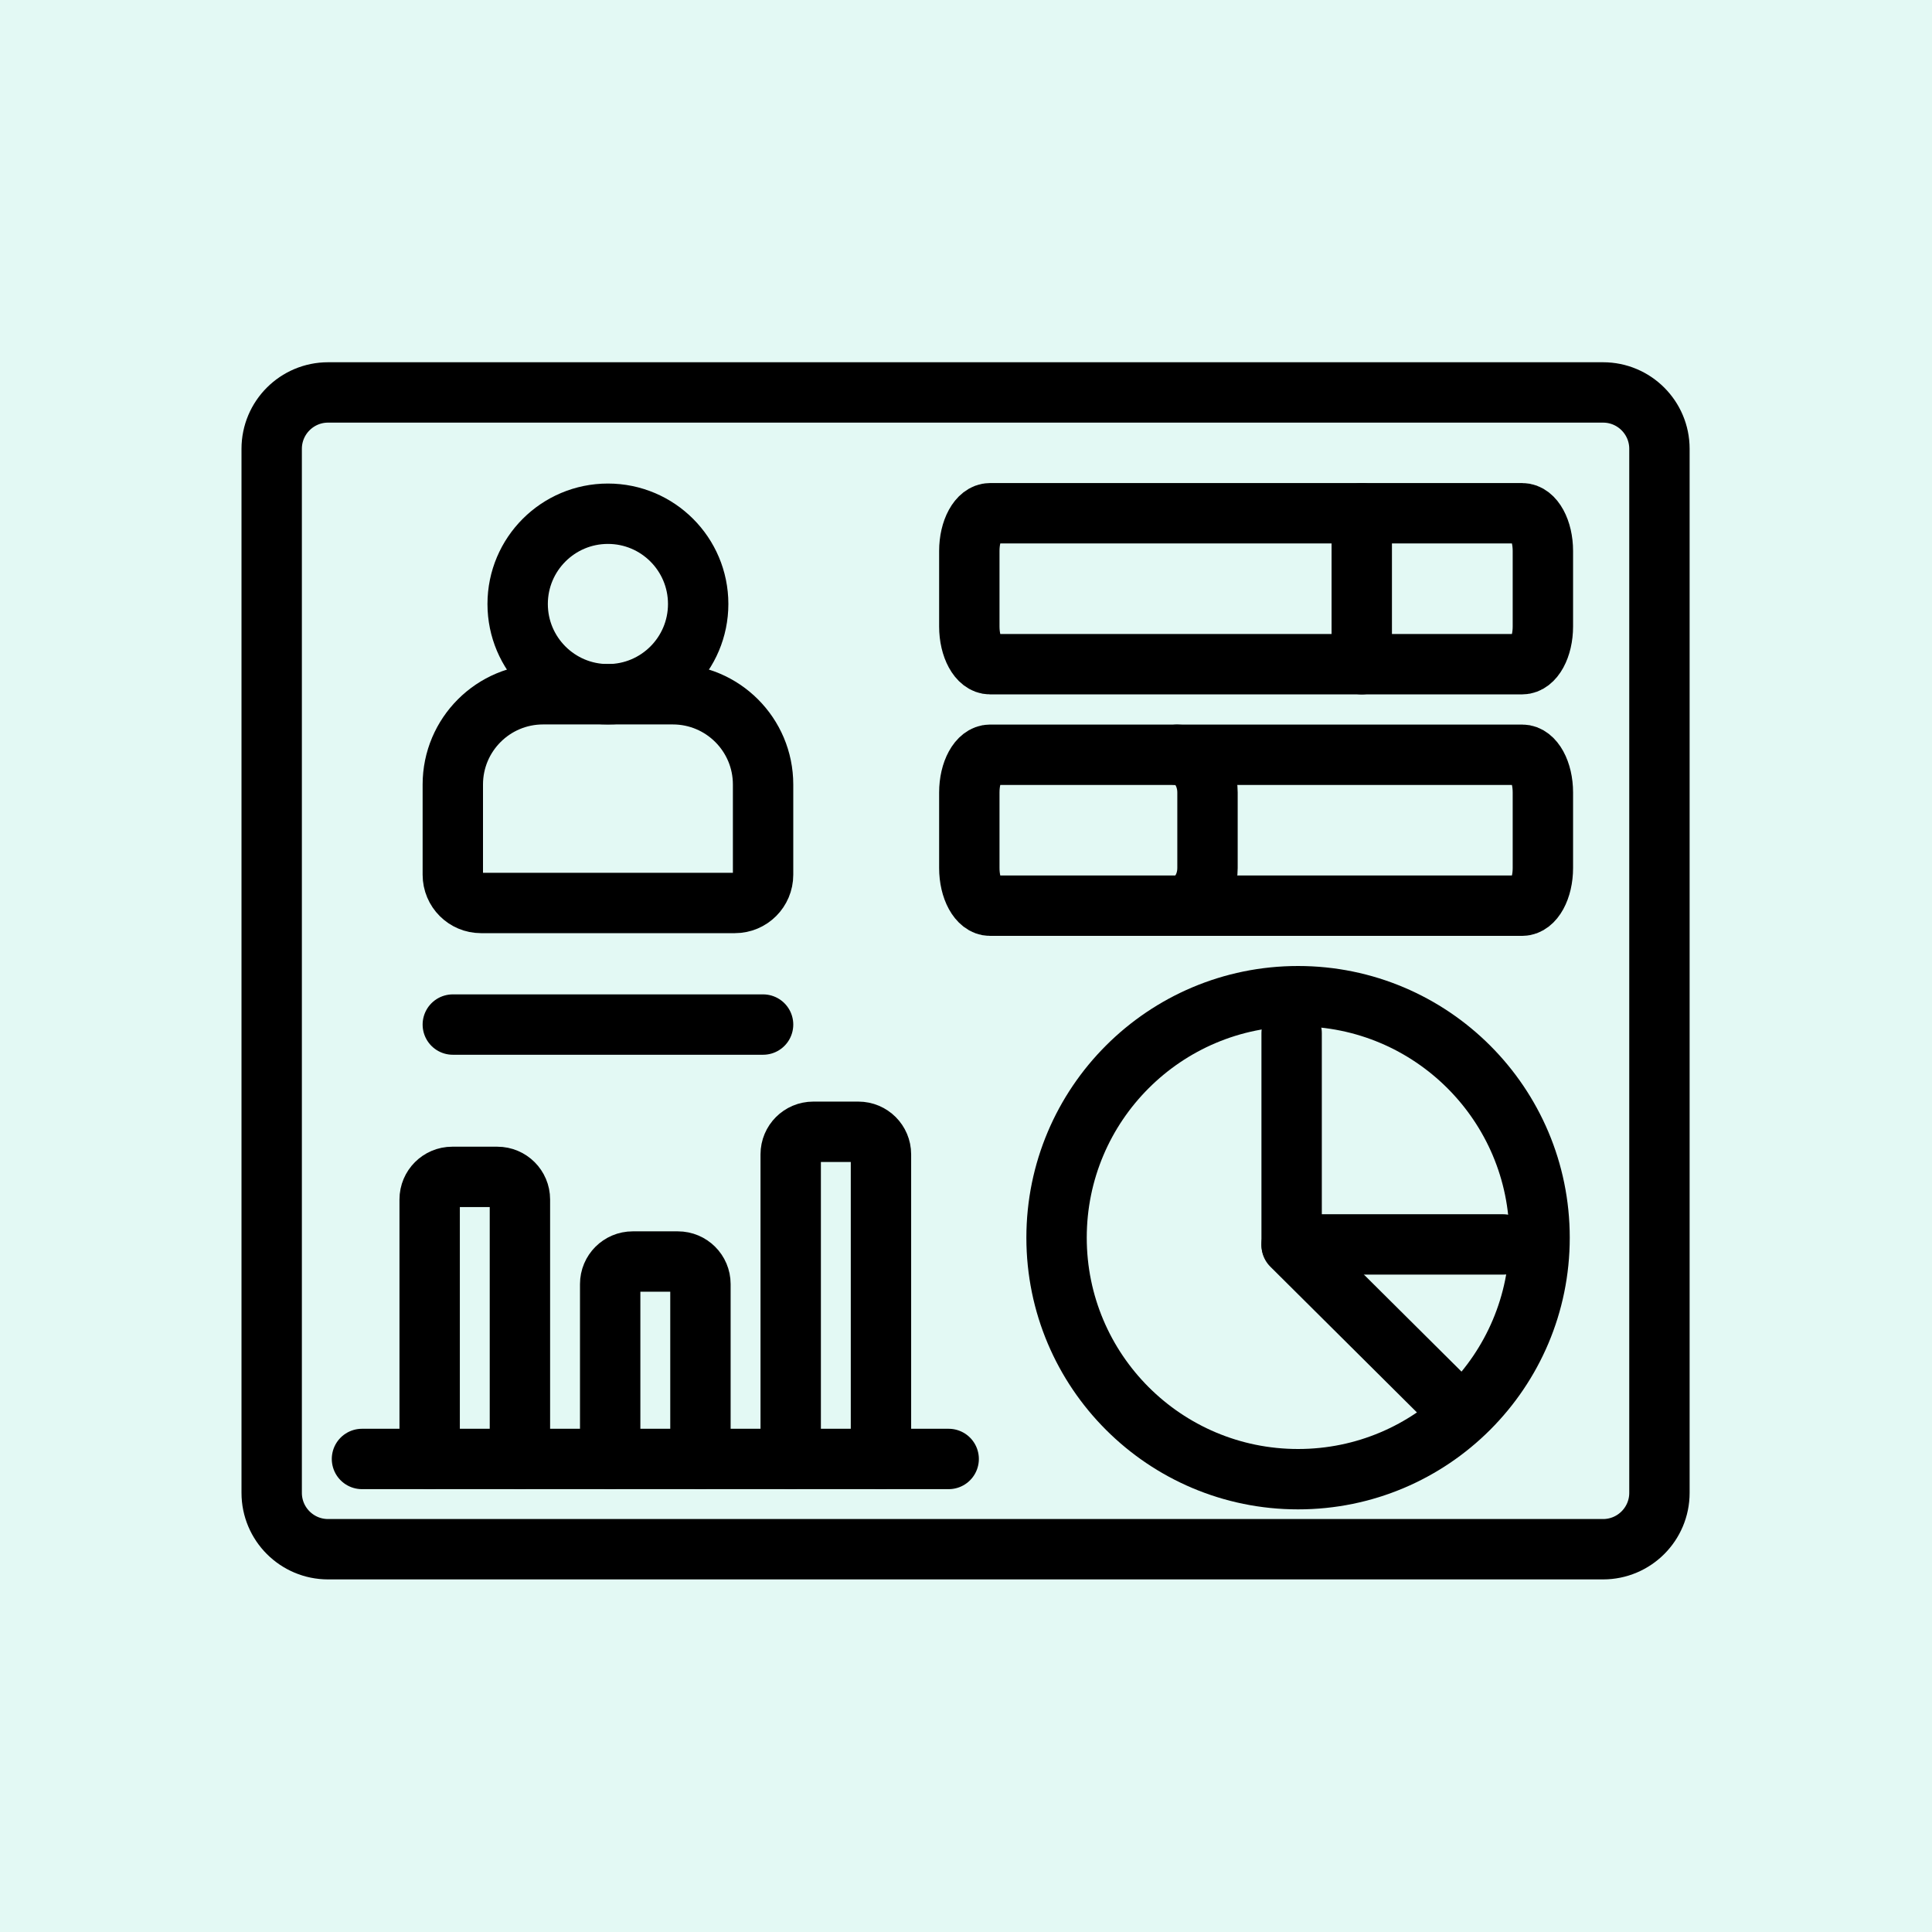 <?xml version="1.0" encoding="UTF-8"?> <svg xmlns="http://www.w3.org/2000/svg" width="64" height="64" viewBox="0 0 64 64" fill="none"><rect width="64" height="64" fill="#E3F9F4"></rect><path d="M20.138 22.998C21.79 22.998 23.128 21.659 23.128 20.008C23.128 18.357 21.79 17.018 20.138 17.018C18.487 17.018 17.148 18.357 17.148 20.008C17.148 21.659 18.487 22.998 20.138 22.998Z" stroke="black" stroke-width="2" stroke-miterlimit="10" stroke-linecap="round" stroke-linejoin="round"></path><circle cx="43" cy="41" r="8" stroke="black" stroke-width="2"></circle><path d="M25.278 28.977V25.988C25.278 24.336 23.939 22.998 22.288 22.998H17.99C16.339 22.998 15 24.336 15 25.988V28.977C15 29.494 15.418 29.912 15.934 29.912H24.344C24.86 29.912 25.278 29.494 25.278 28.977Z" stroke="black" stroke-width="2" stroke-miterlimit="10" stroke-linecap="round" stroke-linejoin="round"></path><path d="M53.103 51.32C54.134 51.32 54.971 50.484 54.971 49.452V14.868C54.971 13.836 54.134 13 53.103 13H10.868C9.837 13 9 13.836 9 14.868V49.452C9 50.484 9.837 51.32 10.868 51.32H53.103Z" stroke="black" stroke-width="2" stroke-miterlimit="10" stroke-linecap="round" stroke-linejoin="round"></path><path d="M42.787 34.223V41.252L47.787 46.223" stroke="black" stroke-width="2" stroke-miterlimit="10" stroke-linecap="round" stroke-linejoin="round"></path><path d="M49.787 41.223H42.787" stroke="black" stroke-width="2" stroke-miterlimit="10" stroke-linecap="round" stroke-linejoin="round"></path><path d="M50.426 22.002H32.795C32.417 22.002 32.11 21.443 32.11 20.752V18.252C32.11 17.562 32.417 17.002 32.795 17.002H50.426C50.804 17.002 51.11 17.562 51.11 18.252V20.753C51.11 21.443 50.804 22.002 50.426 22.002Z" stroke="black" stroke-width="2" stroke-miterlimit="10" stroke-linecap="round" stroke-linejoin="round"></path><path d="M45.11 17.002C45.11 17.002 45.11 17.562 45.11 18.252V20.753C45.11 21.443 45.11 22.002 45.11 22.002" stroke="black" stroke-width="2" stroke-miterlimit="10" stroke-linecap="round" stroke-linejoin="round"></path><path d="M39 25.002C39.552 25.002 40 25.562 40 26.252V28.753C40 29.443 39.552 30.002 39 30.002" stroke="black" stroke-width="2" stroke-miterlimit="10" stroke-linecap="round" stroke-linejoin="round"></path><path d="M50.426 30.002H32.795C32.417 30.002 32.11 29.443 32.11 28.753V26.252C32.11 25.562 32.417 25.002 32.795 25.002H50.426C50.804 25.002 51.11 25.562 51.11 26.252V28.753C51.11 29.443 50.804 30.002 50.426 30.002Z" stroke="black" stroke-width="2" stroke-miterlimit="10" stroke-linecap="round" stroke-linejoin="round"></path><path d="M11.991 48.33H31.426" stroke="black" stroke-width="2" stroke-miterlimit="10" stroke-linecap="round" stroke-linejoin="round"></path><path d="M14.233 48.33V39.734C14.233 39.321 14.568 38.986 14.98 38.986H16.475C16.888 38.986 17.223 39.321 17.223 39.734V48.33" stroke="black" stroke-width="2" stroke-miterlimit="10" stroke-linecap="round" stroke-linejoin="round"></path><path d="M20.213 48.33V42.537C20.213 42.124 20.547 41.79 20.96 41.79H22.455C22.868 41.79 23.203 42.124 23.203 42.537V48.33" stroke="black" stroke-width="2" stroke-miterlimit="10" stroke-linecap="round" stroke-linejoin="round"></path><path d="M26.193 48.33V38.239C26.193 37.826 26.527 37.492 26.94 37.492H28.435C28.848 37.492 29.183 37.826 29.183 38.239V48.33" stroke="black" stroke-width="2" stroke-miterlimit="10" stroke-linecap="round" stroke-linejoin="round"></path><path d="M25.278 33.94H15" stroke="black" stroke-width="2" stroke-miterlimit="10" stroke-linecap="round" stroke-linejoin="round"></path></svg> 